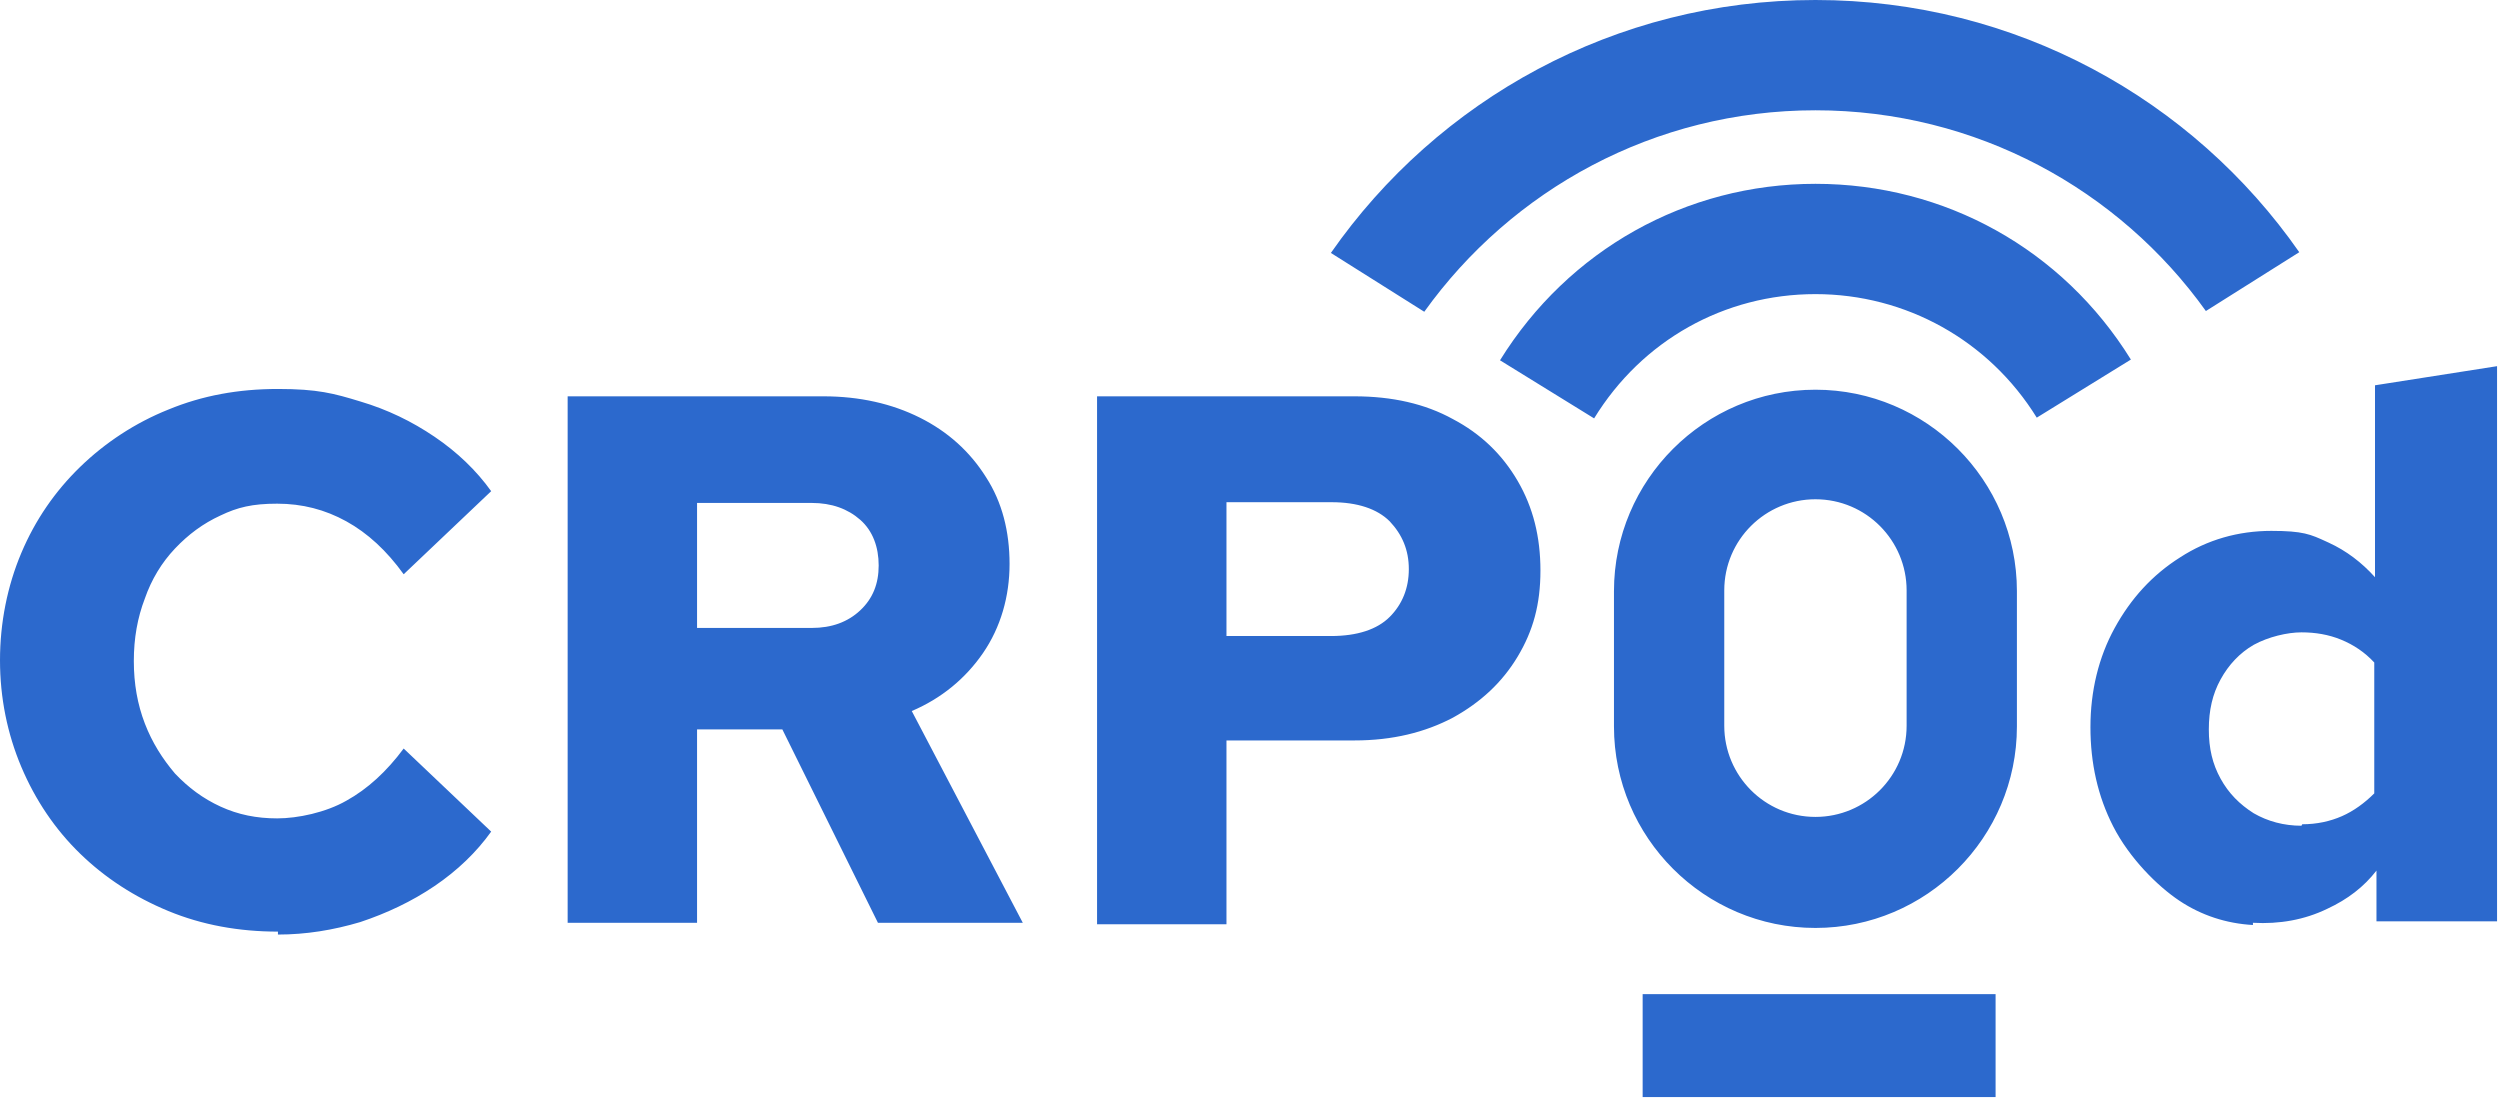 <svg width="340" height="150" viewBox="0 0 340 150" fill="none" xmlns="http://www.w3.org/2000/svg">
<path fill-rule="evenodd" clip-rule="evenodd" d="M181 34.4C195.5 13.6 219.6 0 246.9 0C274.1 0 298.2 13.5 312.7 34.3L300 42.3C288.2 25.8 268.8 15 246.9 15C225 15 205.6 25.8 193.7 42.4L181 34.4ZM296.4 122.5C299.4 124.5 302.8 125.6 306.4 125.8V125.5C310 125.7 313.4 125.1 316.5 123.6C319.3 122.3 321.5 120.6 323.2 118.4V125.3H339.6V49.8L323 52.4V78.5C321.2 76.5 319.1 74.9 316.7 73.8L316.419 73.671C314.222 72.661 313.22 72.2 308.9 72.2C304.4 72.2 300.2 73.4 296.5 75.8C292.7 78.2 289.8 81.4 287.6 85.4C285.4 89.4 284.3 94 284.3 98.9C284.3 103.8 285.3 108.3 287.4 112.4C289.6 116.7 293.4 120.5 296.4 122.5ZM318.5 111C316.9 111.7 315.1 112.1 313.1 112.1L313 112.3C310.6 112.3 308.4 111.7 306.5 110.6C304.6 109.4 303.1 107.9 302 105.9C300.9 103.9 300.4 101.8 300.4 99.2C300.4 96.6 300.9 94.4 302 92.4C303.1 90.4 304.6 88.8 306.5 87.7C308.5 86.6 311.1 86 313 86C314.9 86 316.7 86.3 318.4 87C320.1 87.7 321.6 88.7 322.9 90.1V107.9C321.6 109.2 320.1 110.3 318.5 111ZM22.9 123.9C27.5 125.8 32.5 126.7 37.8 126.7V127.1C41.6 127.1 45.3 126.5 49 125.4C52.6 124.2 56 122.6 59.1 120.5C62.2 118.4 64.8 115.9 66.8 113.1L54.9 101.8C52.6 104.9 50 107.3 47.1 108.9C44.3 110.5 40.5 111.3 37.7 111.3C34.9 111.3 32.4 110.8 30 109.7C27.6 108.6 25.6 107.1 23.8 105.2C22.1 103.2 20.7 101 19.7 98.4C18.7 95.8 18.2 93 18.2 89.9C18.2 86.8 18.7 84 19.7 81.4C20.6 78.8 22 76.5 23.8 74.6C25.6 72.7 27.6 71.2 30 70.1C32.3 69 34.3 68.5 37.7 68.5C41.1 68.5 44.2 69.3 47.1 70.9C50 72.5 52.6 74.9 54.9 78.1L66.8 66.8C64.8 64 62.2 61.5 59.1 59.4C56 57.3 52.7 55.7 49 54.6C45.4 53.5 43.2 52.9 37.8 52.9C32.4 52.9 27.5 53.8 22.9 55.7C18.4 57.5 14.3 60.2 10.9 63.5C7.5 66.8 4.8 70.7 2.9 75.2C1 79.7 0 84.7 0 89.8C0 94.9 1 99.8 2.9 104.3C4.8 108.8 7.5 112.8 10.9 116.1C14.3 119.4 18.3 122 22.9 123.9ZM77.2 53.9V125.5H94.8V99.2H106.4L119.4 125.5H139.1L124 96.7C128 95 131.3 92.3 133.7 88.8C136.1 85.3 137.3 81.1 137.3 76.7C137.3 72.3 136.3 68.3 134.1 64.9C131.9 61.4 128.9 58.7 125.1 56.8C121.3 54.9 116.9 53.9 112 53.9H77.2ZM110.4 85.4H94.8V68.4H110.4C113.1 68.4 115.3 69.2 117 70.7C118.7 72.2 119.5 74.4 119.5 76.9C119.5 79.4 118.7 81.4 117 83C115.3 84.6 113.1 85.4 110.4 85.4ZM149.2 125.6V53.9H184.2C189.3 53.9 193.8 54.9 197.6 57C201.4 59 204.3 61.8 206.4 65.4C208.5 69 209.5 73 209.5 77.6C209.5 82.2 208.5 85.8 206.4 89.3C204.3 92.8 201.4 95.5 197.6 97.6C193.8 99.6 189.4 100.7 184.2 100.7H166.8V125.7H149.2V125.6ZM166.8 86.5H181C184.6 86.5 187.3 85.6 189 83.9C190.7 82.2 191.6 80 191.6 77.4C191.6 74.8 190.7 72.7 189 70.9C187.3 69.2 184.6 68.3 181.1 68.3H166.8V86.4V86.5ZM246.9 53C262 53 274.3 65.3 274.3 80.4V98.8C274.3 113.9 262 126.2 246.9 126.2C231.8 126.2 219.5 113.9 219.5 98.8V80.4C219.5 65.3 231.8 53 246.9 53ZM246.9 111.1C253.7 111.1 259.3 105.6 259.3 98.7V80.3C259.3 73.5 253.8 67.9 246.9 67.9C240.1 67.9 234.5 73.4 234.5 80.3V98.7C234.5 105.5 240 111.1 246.9 111.1ZM246.9 25C264.5 25 280.5 33.9 289.8 48.9L277 56.8C270.5 46.3 259.2 40 246.9 40C234.5 40 223.3 46.3 216.8 56.9L204 49C213.3 34 229.3 25 246.9 25ZM271.4 149.2H223.4V135.2H271.4V149.2Z" fill="#2C69CD"/>
</svg>
